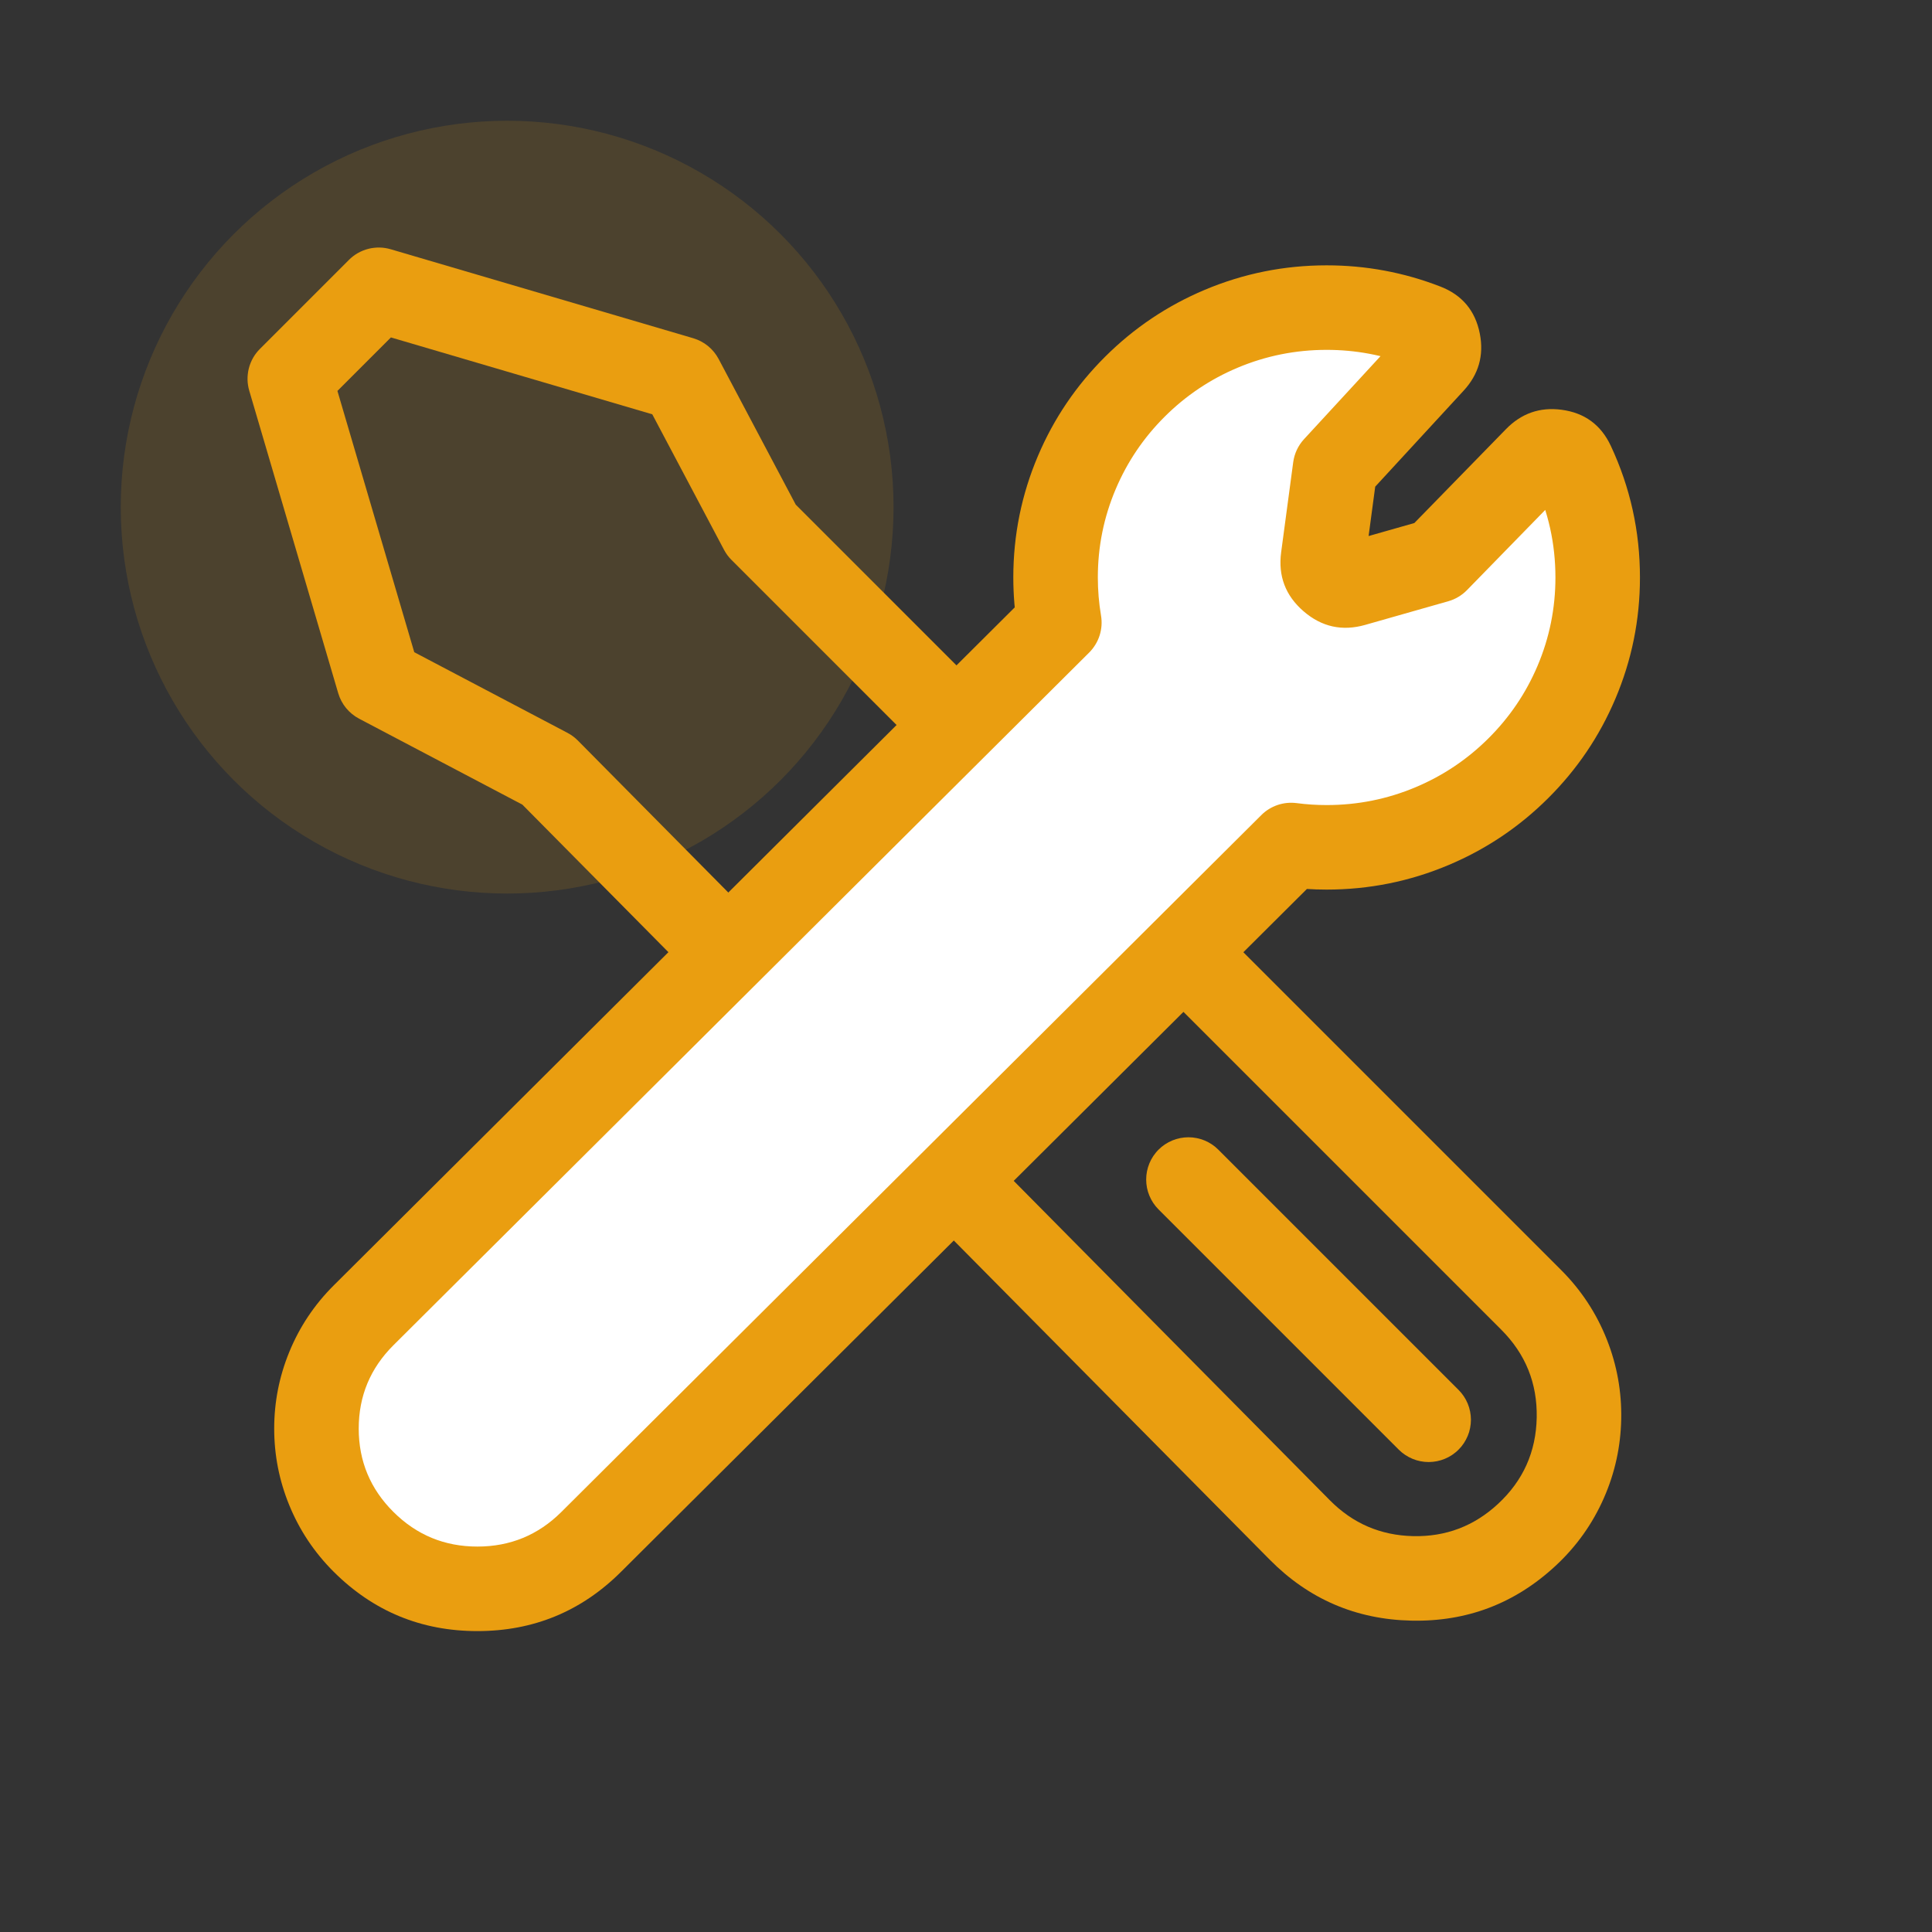 <svg viewBox="0 0 80 80" height="80" width="80" version="1.1" fill="none" xmlns:xlink="http://www.w3.org/1999/xlink" xmlns="http://www.w3.org/2000/svg"><rect x="0" y="0" width="80" height="80" fill="#333333" stroke="none"/><defs><mask maskUnits="userSpaceOnUse" style="mask-type:alpha" id="master_svg0_45_82595"><g><path fill-opacity="1" fill="#FFFFFF" d="M0,0L0,80L80,80L80,0L0,0Z"></path></g></mask></defs><g mask="url(#master_svg0_45_82595)"><g><ellipse fill-opacity="0.14" fill="#EA9E10" ry="16" rx="16" cy="21" cx="21"></ellipse></g><g><g><path fill-opacity="1" fill="#EA9E10" fill-rule="evenodd" d="M21.63,33.318L14.869,29.759Q14.714,29.677,14.578,29.566Q14.442,29.455,14.33,29.319Q14.219,29.183,14.137,29.028Q14.055,28.873,14.005,28.704L10.321,16.178Q10.288,16.065,10.27,15.949Q10.252,15.833,10.25,15.716Q10.248,15.599,10.262,15.482Q10.275,15.366,10.304,15.252Q10.333,15.138,10.377,15.029Q10.421,14.92,10.479,14.818Q10.537,14.716,10.608,14.623Q10.68,14.53,10.763,14.447L14.447,10.763Q14.53,10.68,14.623,10.608Q14.716,10.537,14.818,10.479Q14.92,10.421,15.029,10.377Q15.138,10.333,15.252,10.304Q15.366,10.275,15.482,10.262Q15.599,10.248,15.716,10.25Q15.833,10.252,15.949,10.27Q16.065,10.288,16.178,10.321L28.704,14.005Q28.872,14.055,29.027,14.136Q29.182,14.218,29.318,14.329Q29.453,14.44,29.564,14.575Q29.675,14.711,29.757,14.865L32.95,20.896L64.641,52.587Q65.896,53.842,66.542,55.482Q67.164,57.062,67.131,58.766Q67.098,60.47,66.416,62.024Q65.708,63.638,64.405,64.844Q61.881,67.182,58.441,67.107Q55.001,67.032,52.58,64.586L21.63,33.318ZM23.928,30.664Q23.738,30.472,23.499,30.346L17.154,27.007L13.972,16.187L16.187,13.972L27.009,17.155L29.98,22.766Q30.103,22.999,30.289,23.185L62.166,55.062Q63.672,56.568,63.632,58.698Q63.591,60.828,62.027,62.276Q60.541,63.652,58.517,63.608Q56.492,63.563,55.068,62.124L23.928,30.664Z"></path></g><g><path fill-opacity="1" fill="#FFFFFF" fill-rule="evenodd" d="M43.865,25.78C43.763,25.173,43.709,24.548,43.709,23.911C43.709,17.74,48.734,12.737,54.933,12.737C56.371,12.737,57.746,13.006,59.01,13.497C59.621,13.734,59.761,14.511,59.317,14.993L55.284,19.372L54.785,23.098C54.689,23.812,55.357,24.389,56.049,24.192L59.492,23.213L63.611,18.992C64.066,18.526,64.84,18.614,65.115,19.204C65.783,20.635,66.157,22.23,66.157,23.911C66.157,30.083,61.132,35.086,54.933,35.086C54.435,35.086,53.944,35.053,53.463,34.991L24.481,63.846C21.878,66.437,17.659,66.437,15.056,63.846C12.454,61.255,12.454,57.054,15.056,54.463L43.865,25.78Z"></path><path fill-opacity="1" fill="#EA9E10" d="M42.14,26.072Q41.959,25.003,41.959,23.911Q41.959,21.282,42.98,18.877Q43.966,16.557,45.762,14.77Q47.557,12.983,49.885,12.002Q52.296,10.987,54.933,10.987Q57.381,10.987,59.644,11.866Q60.996,12.391,61.276,13.816Q61.541,15.162,60.604,16.179L56.571,20.557L55.284,19.372L57.018,19.604L56.519,23.33Q56.573,22.928,56.267,22.663Q55.96,22.398,55.571,22.509L59.014,21.53L59.492,23.213L58.24,21.991L62.359,17.77Q63.315,16.79,64.659,16.967Q66.09,17.156,66.701,18.463Q67.907,21.045,67.907,23.911Q67.907,26.541,66.885,28.945Q65.9,31.265,64.104,33.053Q62.309,34.84,59.981,35.82Q57.57,36.836,54.933,36.836Q54.079,36.836,53.237,36.726L53.463,34.991L54.698,36.231L25.715,65.086Q23.251,67.54,19.768,67.54Q16.285,67.54,13.821,65.087Q12.611,63.881,11.972,62.312Q11.354,60.796,11.354,59.155Q11.354,57.513,11.972,55.998Q12.611,54.428,13.821,53.223L42.631,24.54L43.865,25.78L42.14,26.072ZM45.591,25.489Q45.626,25.696,45.611,25.905Q45.596,26.114,45.532,26.314Q45.468,26.514,45.358,26.693Q45.249,26.872,45.1,27.021L16.291,55.703Q14.854,57.134,14.854,59.155Q14.854,61.176,16.291,62.606Q17.731,64.04,19.768,64.04Q21.806,64.04,23.246,62.606L52.229,33.751Q52.371,33.609,52.541,33.503Q52.712,33.398,52.901,33.333Q53.091,33.269,53.291,33.249Q53.49,33.23,53.689,33.255Q54.306,33.336,54.933,33.336Q56.863,33.336,58.622,32.595Q60.323,31.879,61.634,30.573Q62.946,29.267,63.664,27.577Q64.407,25.828,64.407,23.911Q64.407,21.822,63.53,19.945Q63.731,20.375,64.202,20.437Q64.595,20.489,64.864,20.214L60.745,24.435Q60.585,24.599,60.388,24.716Q60.192,24.833,59.971,24.896L56.528,25.876Q55.099,26.282,53.976,25.31Q52.853,24.338,53.05,22.865L53.549,19.139Q53.585,18.872,53.699,18.628Q53.814,18.384,53.996,18.186L58.03,13.808Q57.764,14.095,57.842,14.491Q57.934,14.956,58.377,15.128Q56.725,14.487,54.933,14.487Q53.003,14.487,51.243,15.228Q49.543,15.944,48.231,17.25Q46.92,18.555,46.202,20.246Q45.459,21.994,45.459,23.911Q45.459,24.709,45.591,25.489Z"></path></g><g><path fill-opacity="1" fill="#EA9E10" fill-rule="evenodd" d="M47.973,50.08Q47.851,49.958,47.755,49.814Q47.66,49.671,47.594,49.512Q47.528,49.353,47.494,49.184Q47.461,49.014,47.461,48.842Q47.461,48.756,47.469,48.671Q47.477,48.585,47.494,48.501Q47.511,48.416,47.536,48.334Q47.561,48.252,47.594,48.172Q47.627,48.093,47.667,48.017Q47.708,47.941,47.755,47.87Q47.803,47.798,47.858,47.732Q47.912,47.665,47.973,47.605Q48.034,47.544,48.1,47.489Q48.167,47.435,48.238,47.387Q48.31,47.339,48.386,47.299Q48.461,47.258,48.541,47.225Q48.62,47.192,48.703,47.167Q48.785,47.143,48.869,47.126Q48.953,47.109,49.039,47.101Q49.125,47.092,49.211,47.092Q49.383,47.092,49.552,47.126Q49.721,47.159,49.88,47.225Q50.039,47.291,50.183,47.387Q50.326,47.483,50.448,47.605L60.395,57.552Q60.517,57.674,60.613,57.817Q60.709,57.961,60.775,58.12Q60.841,58.279,60.874,58.448Q60.908,58.617,60.908,58.789Q60.908,58.875,60.899,58.961Q60.891,59.047,60.874,59.131Q60.858,59.215,60.833,59.298Q60.808,59.38,60.775,59.459Q60.742,59.539,60.701,59.614Q60.661,59.69,60.613,59.762Q60.565,59.833,60.511,59.9Q60.456,59.966,60.395,60.027Q60.335,60.088,60.268,60.142Q60.202,60.197,60.13,60.245Q60.059,60.292,59.983,60.333Q59.907,60.373,59.828,60.406Q59.748,60.439,59.666,60.464Q59.584,60.489,59.499,60.506Q59.415,60.523,59.329,60.531Q59.244,60.54,59.158,60.54Q58.986,60.54,58.816,60.506Q58.647,60.472,58.488,60.406Q58.329,60.34,58.186,60.245Q58.042,60.149,57.92,60.027L47.973,50.08Z"></path></g></g></g></svg>